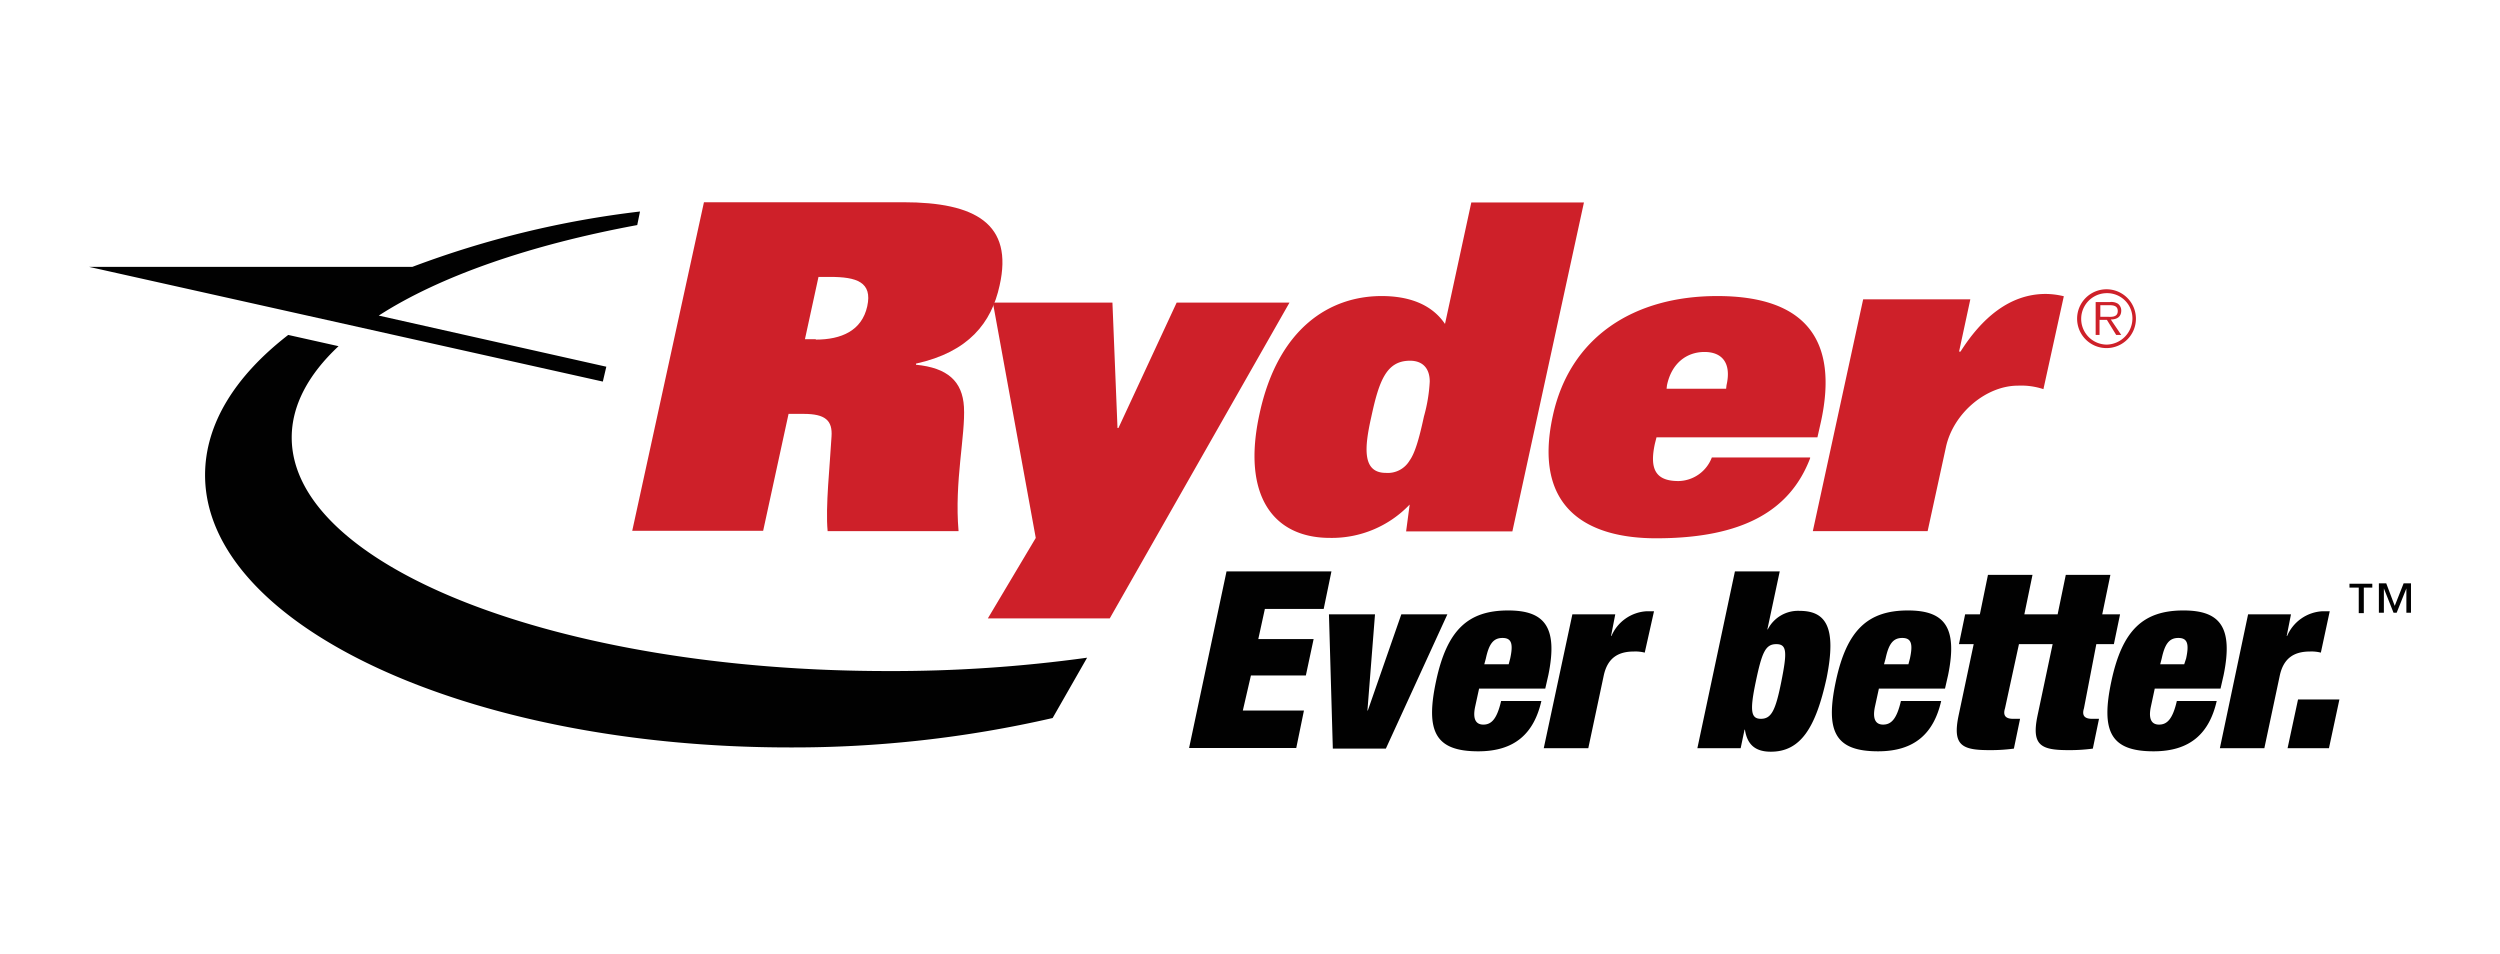 <svg id="Ryder" xmlns="http://www.w3.org/2000/svg" viewBox="0 0 380 145"><defs><style>.cls-1{fill:#010101;}.cls-2{fill:#ce2029;}</style></defs><path class="cls-1" d="M186.44,86.85h15.94l-1.18,5.71h-8.94l-1,4.58h8.41l-1.18,5.53h-8.35L188.91,108h9.29l-1.17,5.7H180.74l5.7-26.88M202,93.38h7L207.85,108h.06L213,93.38h7l-9.35,20.41h-8.06L202,93.38m22.82,11.29-.59,2.71c-.47,2.17.29,2.76,1.24,2.76,1.17,0,2.05-.76,2.7-3.59h6.12c-1.12,4.89-4,7.65-9.59,7.65-6.53,0-8.06-3-6.41-10.7s4.82-10.71,10.94-10.71c5.41,0,7.65,2.35,6.12,9.82l-.47,2.06H224.85m4.7-4.58c.47-2.18.24-3.12-1.17-3.12s-2.06.94-2.53,3.12l-.24.88h3.71ZM239,93.38h6.52l-.64,3.29h.06a6.21,6.21,0,0,1,5.35-3.76h1.12L250,99.2a5.59,5.59,0,0,0-1.64-.17c-2.36,0-4,.94-4.59,3.64l-2.35,11.06h-6.77L239,93.38m24.76-6.53h6.76l-1.88,8.82h.06a5.16,5.16,0,0,1,4.82-2.82c3.94,0,5.71,2.35,4.12,10.23-1.65,7.53-3.94,11.18-8.47,11.18-2.35,0-3.59-1.06-3.94-3.35h-.06l-.59,2.82H258l5.71-26.88m3.94,22.41c1.59,0,2.23-1.23,3.11-5.65s.89-5.7-.76-5.7-2.18,1.23-3.12,5.7S266.14,109.26,267.67,109.26Zm17.94-4.59-.59,2.71c-.47,2.17.29,2.76,1.23,2.76,1.18,0,2.06-.76,2.71-3.59h6.12c-1.12,4.89-4,7.65-9.59,7.65-6.53,0-8.06-3-6.41-10.7S283.9,92.79,290,92.79c5.41,0,7.64,2.35,6.11,9.82l-.47,2.06H285.61m4.7-4.58c.47-2.18.24-3.12-1.17-3.12s-2.06.94-2.53,3.12l-.24.88h3.71Zm28.29-2.18h2.71l.94-4.53h-2.71l1.24-6H314l-1.24,6h-5.06l1.24-6h-6.77l-1.23,6h-2.24l-.94,4.53H300l-2.3,10.88c-.94,4.53.53,5.23,4.71,5.23a26.52,26.52,0,0,0,3.7-.23l.94-4.53H306c-1.12,0-1.59-.47-1.24-1.59l2.12-9.76H312l-2.3,10.88c-.94,4.53.53,5.23,4.71,5.23a26.52,26.52,0,0,0,3.7-.23l.94-4.53H318c-1.12,0-1.59-.47-1.24-1.59l1.88-9.76m8.88,6.76-.58,2.71c-.47,2.17.29,2.76,1.23,2.76,1.18,0,2.06-.76,2.71-3.59h6.06c-1.12,4.89-4,7.65-9.59,7.65-6.53,0-8.06-3-6.41-10.7s4.82-10.71,10.94-10.71c5.41,0,7.64,2.35,6.11,9.82l-.47,2.06h-10m4.77-4.58c.47-2.18.23-3.12-1.18-3.12s-2.06.94-2.53,3.12l-.23.88H332Zm9.41-6.71h6.53l-.65,3.29h.06A6.21,6.21,0,0,1,353,92.91h1.12l-1.35,6.29a5.65,5.65,0,0,0-1.65-.17c-2.35,0-4,.94-4.59,3.64l-2.35,11.06h-6.76l4.29-20.35m7.59,12.94h6.29L354,113.73h-6.29l1.59-7.41m11.41-17h-1.41V93.2h-.77V89.32h-1.41v-.59h3.47v.59m5.94,3.82h-.76v-3.7l-1.48,3.7h-.47l-1.47-3.7v3.7h-.76V88.67h1.12L364,92.09l1.35-3.42h1.12v4.47Z"/><path class="cls-2" d="M107,30.74h30.29c11,0,16.76,3.29,14.65,12.65-1.24,5.7-4.71,10.11-12.71,11.88v.17c4.82.47,7.06,2.53,7.29,6.41.24,4.3-1.47,11.36-.82,18.88H125.8c-.35-3.7.35-10,.59-14.35.18-2.47-.94-3.47-4.24-3.47h-2.29L116,80.68H96.1L107,30.74m17,20.88c3.88,0,7-1.35,7.82-5.06s-1.65-4.47-5.65-4.47h-1.76l-2.06,9.47H124Z"/><path class="cls-2" d="M157.44,81.79,150.92,46h18.17l.77,19.06H170L178.85,46H196L168.68,94H150.15l7.29-12.24m56.82-5.06a16.33,16.33,0,0,1-12.11,5.06c-8.65,0-13.41-6.47-10.71-18.82C194.26,49.8,202.2,45,210,45c3.94,0,7.53,1.12,9.64,4.24l4-18.47h17.12l-10.88,50H213.73l.53-4M217.32,58c0-2-1.06-3.17-3-3.17-3.59,0-4.7,3.05-5.88,8.52-1.06,4.71-1.41,8.53,2.23,8.53A3.85,3.85,0,0,0,214.26,70c.77-1.06,1.41-3.12,2.18-6.7A24,24,0,0,0,217.32,58Zm57.82,11.65c-3,7.88-10.12,12.17-23.41,12.17-10.41,0-18.76-4.53-15.71-18.58,2.59-12,12.3-18.24,25-18.24,13.47,0,18.47,6.71,15.76,19.12l-.53,2.35H251.79l-.24.94c-.88,4,.18,5.71,3.59,5.71a5.53,5.53,0,0,0,5.06-3.59h14.94M262.37,59.09l.06-.53c.77-3.35-.64-5.06-3.35-5.06s-5,1.71-5.7,5.06l-.06.53ZM299.49,45.5l-1.71,7.94H298c3.17-5,7.41-8.76,12.94-8.76a12,12,0,0,1,2.76.35L310.6,59.15a10.75,10.75,0,0,0-3.88-.53c-4.82,0-9.82,4.18-10.94,9.35L293,80.73H275.55L283.2,45.5h16.29"/><path class="cls-1" d="M96.86,34.21c-16.23,3-30,7.76-39.29,13.76l34.59,7.77L91.63,58,13.52,40.56H62.69a146.33,146.33,0,0,1,34.59-8.41l-.42,2.06M160,109.14l5.24-9.17A216.06,216.06,0,0,1,134.92,102C84.86,102,44.34,86.09,44.34,66.5c0-4.88,2.53-9.59,7.12-13.88l-7.65-1.71c-8.06,6.24-12.64,13.53-12.64,21.3C31.17,95,71,113.61,120,113.61a175.93,175.93,0,0,0,40-4.47"/><path class="cls-2" d="M315.72,48.44a4.47,4.47,0,1,1,4.47,4.47,4.47,4.47,0,0,1-4.47-4.47m8.41,0a3.84,3.84,0,0,0-3.88-3.88,3.91,3.91,0,1,0,0,7.82A4,4,0,0,0,324.13,48.44Zm-1.7,2.47h-.77l-1.41-2.29h-1.12v2.29h-.59v-5h2.18a1.93,1.93,0,0,1,1.18.24,1.28,1.28,0,0,1,.53,1.06c0,.94-.65,1.35-1.59,1.35l1.59,2.35Zm-2.3-2.76c.65,0,1.77.18,1.77-.88,0-.77-.65-.88-1.24-.88h-1.41v1.76Z"/></svg>